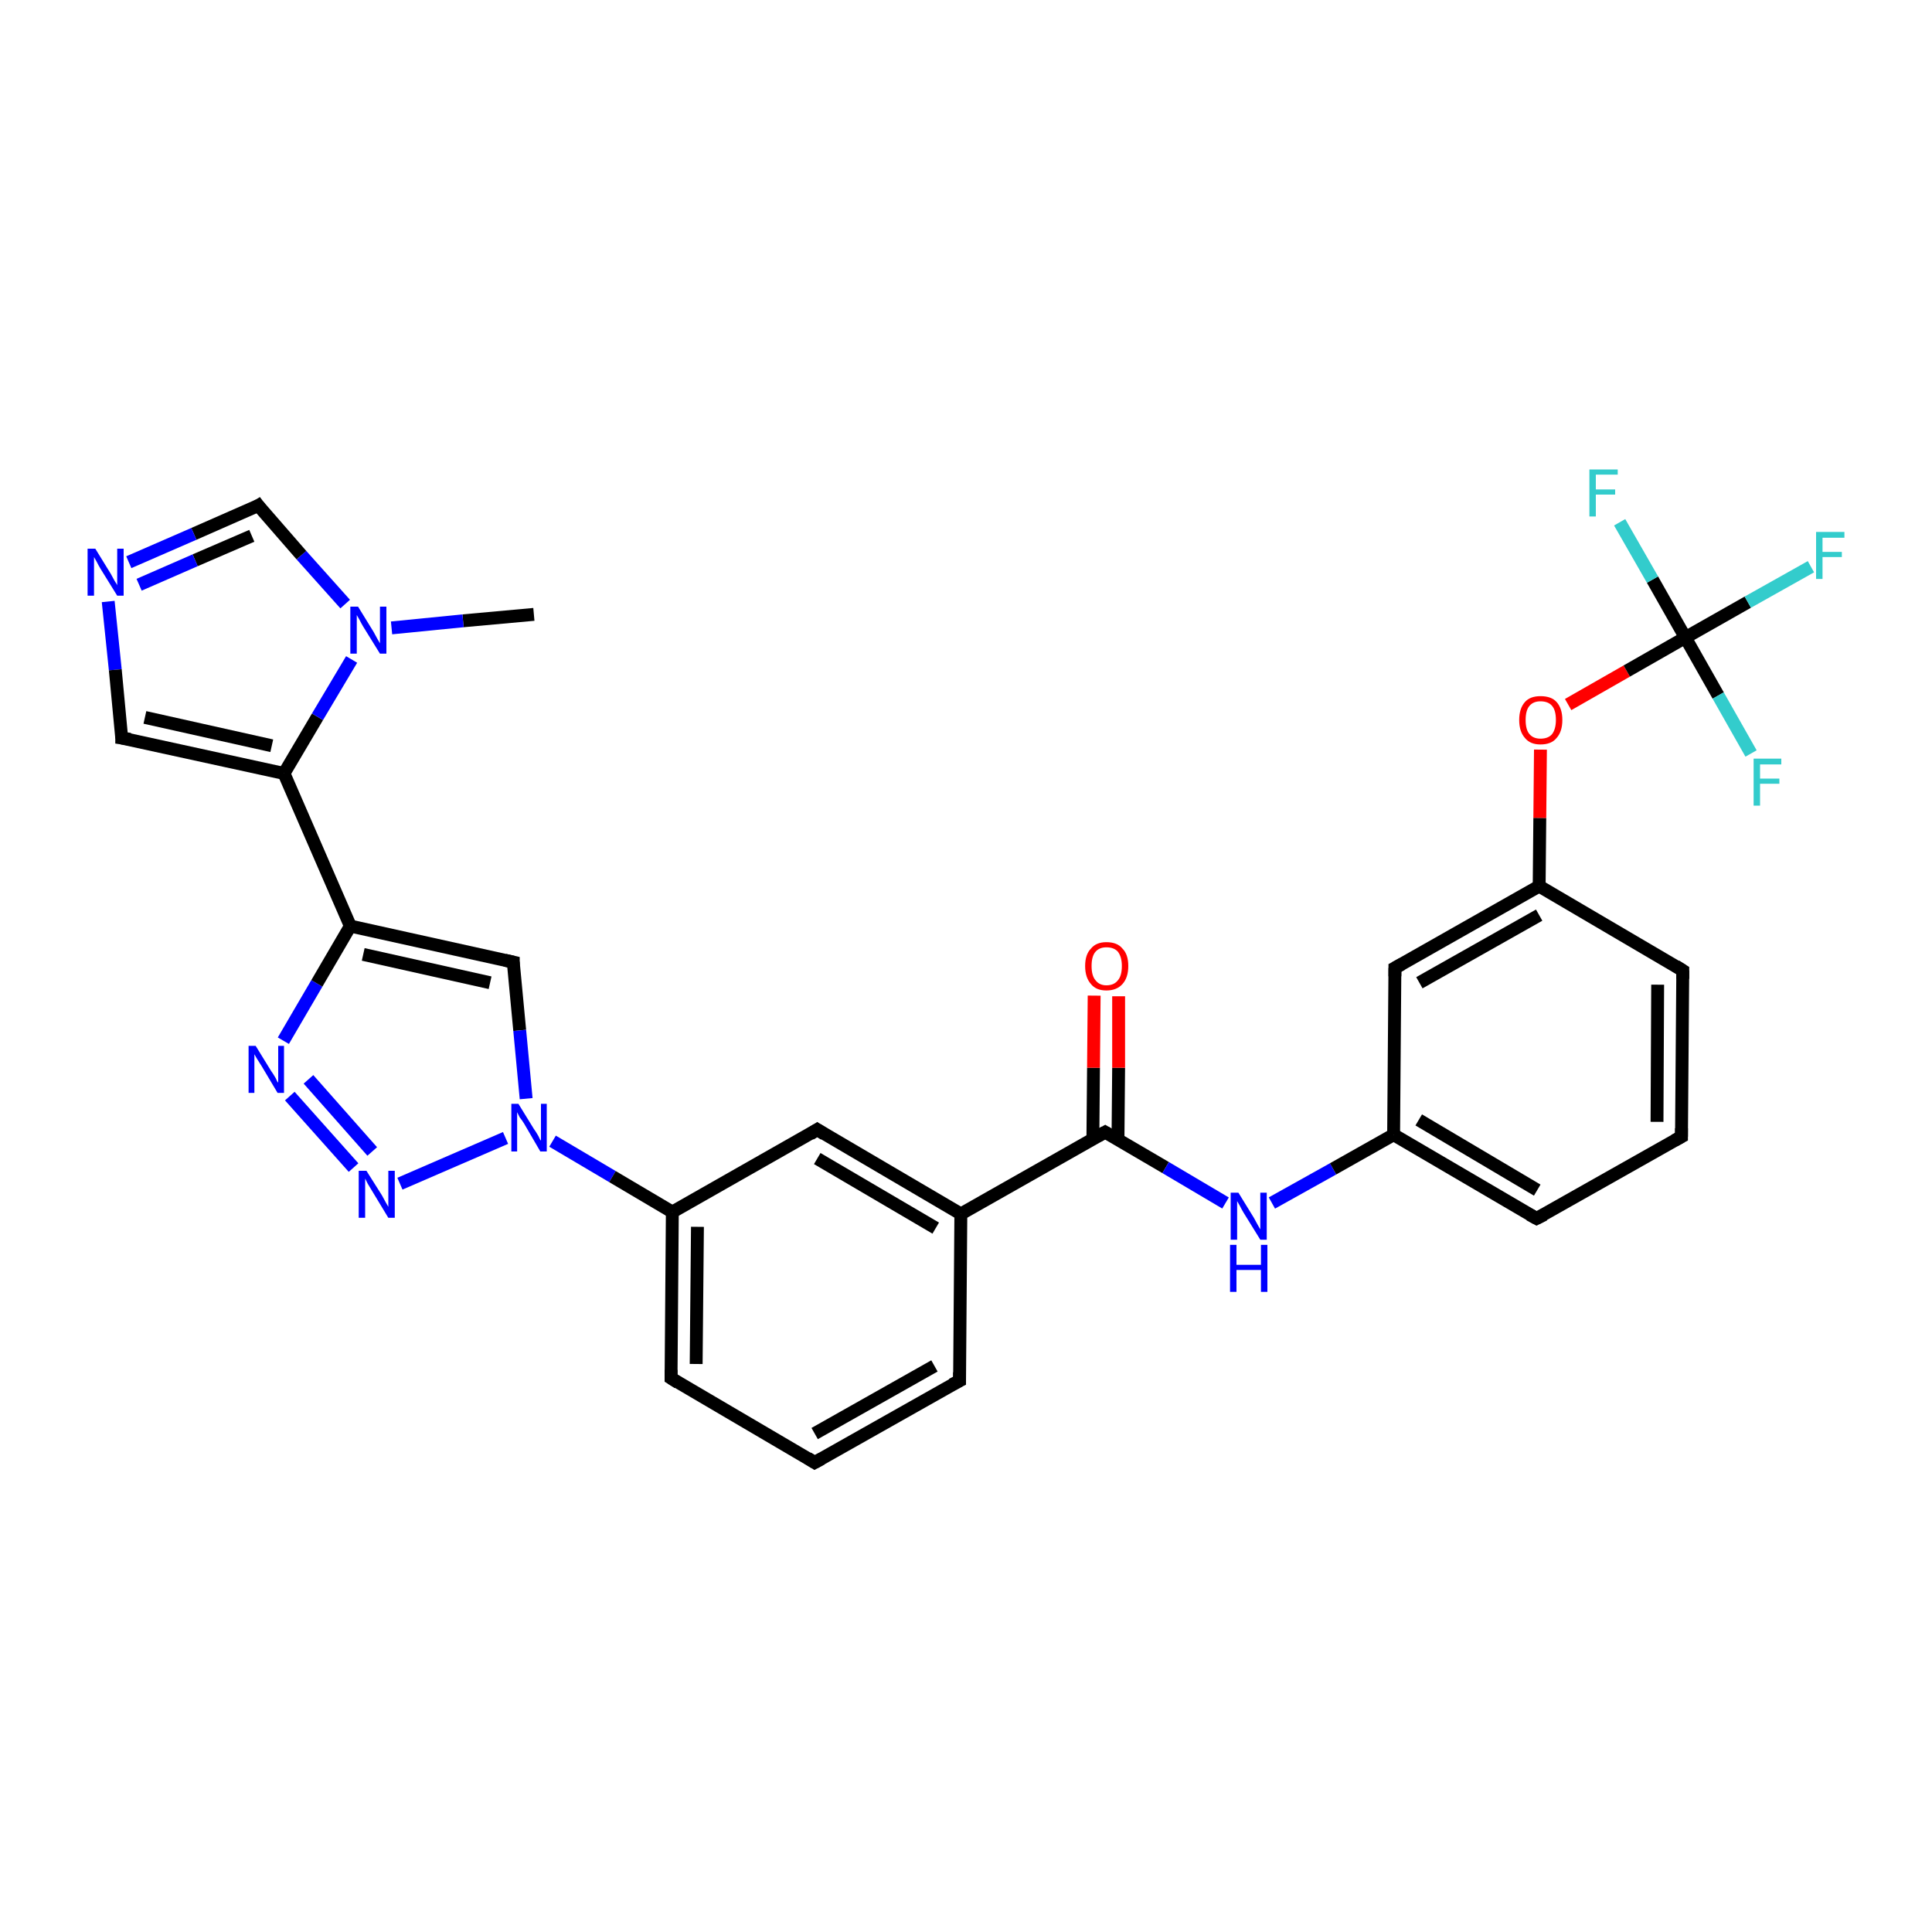 <?xml version='1.0' encoding='iso-8859-1'?>
<svg version='1.1' baseProfile='full'
              xmlns='http://www.w3.org/2000/svg'
                      xmlns:rdkit='http://www.rdkit.org/xml'
                      xmlns:xlink='http://www.w3.org/1999/xlink'
                  xml:space='preserve'
width='300px' height='300px' viewBox='0 0 300 300'>
<!-- END OF HEADER -->
<rect style='opacity:1.0;fill:#FFFFFF;stroke:none' width='300.0' height='300.0' x='0.0' y='0.0'> </rect>
<path class='bond-0 atom-0 atom-1' d='M 82.9,95.4 L 71.9,96.4' style='fill:none;fill-rule:evenodd;stroke:#000000;stroke-width:2.0px;stroke-linecap:butt;stroke-linejoin:miter;stroke-opacity:1' />
<path class='bond-0 atom-0 atom-1' d='M 71.9,96.4 L 60.8,97.5' style='fill:none;fill-rule:evenodd;stroke:#0000FF;stroke-width:2.0px;stroke-linecap:butt;stroke-linejoin:miter;stroke-opacity:1' />
<path class='bond-1 atom-1 atom-2' d='M 53.6,93.8 L 46.8,86.2' style='fill:none;fill-rule:evenodd;stroke:#0000FF;stroke-width:2.0px;stroke-linecap:butt;stroke-linejoin:miter;stroke-opacity:1' />
<path class='bond-1 atom-1 atom-2' d='M 46.8,86.2 L 40.1,78.5' style='fill:none;fill-rule:evenodd;stroke:#000000;stroke-width:2.0px;stroke-linecap:butt;stroke-linejoin:miter;stroke-opacity:1' />
<path class='bond-2 atom-2 atom-3' d='M 40.1,78.5 L 30.1,82.9' style='fill:none;fill-rule:evenodd;stroke:#000000;stroke-width:2.0px;stroke-linecap:butt;stroke-linejoin:miter;stroke-opacity:1' />
<path class='bond-2 atom-2 atom-3' d='M 30.1,82.9 L 20.0,87.3' style='fill:none;fill-rule:evenodd;stroke:#0000FF;stroke-width:2.0px;stroke-linecap:butt;stroke-linejoin:miter;stroke-opacity:1' />
<path class='bond-2 atom-2 atom-3' d='M 39.1,83.2 L 30.3,87.0' style='fill:none;fill-rule:evenodd;stroke:#000000;stroke-width:2.0px;stroke-linecap:butt;stroke-linejoin:miter;stroke-opacity:1' />
<path class='bond-2 atom-2 atom-3' d='M 30.3,87.0 L 21.6,90.8' style='fill:none;fill-rule:evenodd;stroke:#0000FF;stroke-width:2.0px;stroke-linecap:butt;stroke-linejoin:miter;stroke-opacity:1' />
<path class='bond-3 atom-3 atom-4' d='M 16.8,93.4 L 17.9,104.0' style='fill:none;fill-rule:evenodd;stroke:#0000FF;stroke-width:2.0px;stroke-linecap:butt;stroke-linejoin:miter;stroke-opacity:1' />
<path class='bond-3 atom-3 atom-4' d='M 17.9,104.0 L 18.9,114.6' style='fill:none;fill-rule:evenodd;stroke:#000000;stroke-width:2.0px;stroke-linecap:butt;stroke-linejoin:miter;stroke-opacity:1' />
<path class='bond-4 atom-4 atom-5' d='M 18.9,114.6 L 44.1,120.1' style='fill:none;fill-rule:evenodd;stroke:#000000;stroke-width:2.0px;stroke-linecap:butt;stroke-linejoin:miter;stroke-opacity:1' />
<path class='bond-4 atom-4 atom-5' d='M 22.5,111.4 L 42.2,115.8' style='fill:none;fill-rule:evenodd;stroke:#000000;stroke-width:2.0px;stroke-linecap:butt;stroke-linejoin:miter;stroke-opacity:1' />
<path class='bond-5 atom-5 atom-6' d='M 44.1,120.1 L 54.4,143.8' style='fill:none;fill-rule:evenodd;stroke:#000000;stroke-width:2.0px;stroke-linecap:butt;stroke-linejoin:miter;stroke-opacity:1' />
<path class='bond-6 atom-6 atom-7' d='M 54.4,143.8 L 79.7,149.4' style='fill:none;fill-rule:evenodd;stroke:#000000;stroke-width:2.0px;stroke-linecap:butt;stroke-linejoin:miter;stroke-opacity:1' />
<path class='bond-6 atom-6 atom-7' d='M 56.4,148.2 L 76.1,152.6' style='fill:none;fill-rule:evenodd;stroke:#000000;stroke-width:2.0px;stroke-linecap:butt;stroke-linejoin:miter;stroke-opacity:1' />
<path class='bond-7 atom-7 atom-8' d='M 79.7,149.4 L 80.7,160.0' style='fill:none;fill-rule:evenodd;stroke:#000000;stroke-width:2.0px;stroke-linecap:butt;stroke-linejoin:miter;stroke-opacity:1' />
<path class='bond-7 atom-7 atom-8' d='M 80.7,160.0 L 81.7,170.6' style='fill:none;fill-rule:evenodd;stroke:#0000FF;stroke-width:2.0px;stroke-linecap:butt;stroke-linejoin:miter;stroke-opacity:1' />
<path class='bond-8 atom-8 atom-9' d='M 85.8,177.2 L 95.1,182.7' style='fill:none;fill-rule:evenodd;stroke:#0000FF;stroke-width:2.0px;stroke-linecap:butt;stroke-linejoin:miter;stroke-opacity:1' />
<path class='bond-8 atom-8 atom-9' d='M 95.1,182.7 L 104.4,188.2' style='fill:none;fill-rule:evenodd;stroke:#000000;stroke-width:2.0px;stroke-linecap:butt;stroke-linejoin:miter;stroke-opacity:1' />
<path class='bond-9 atom-9 atom-10' d='M 104.4,188.2 L 104.2,214.0' style='fill:none;fill-rule:evenodd;stroke:#000000;stroke-width:2.0px;stroke-linecap:butt;stroke-linejoin:miter;stroke-opacity:1' />
<path class='bond-9 atom-9 atom-10' d='M 108.3,190.5 L 108.1,211.8' style='fill:none;fill-rule:evenodd;stroke:#000000;stroke-width:2.0px;stroke-linecap:butt;stroke-linejoin:miter;stroke-opacity:1' />
<path class='bond-10 atom-10 atom-11' d='M 104.2,214.0 L 126.5,227.1' style='fill:none;fill-rule:evenodd;stroke:#000000;stroke-width:2.0px;stroke-linecap:butt;stroke-linejoin:miter;stroke-opacity:1' />
<path class='bond-11 atom-11 atom-12' d='M 126.5,227.1 L 149.0,214.4' style='fill:none;fill-rule:evenodd;stroke:#000000;stroke-width:2.0px;stroke-linecap:butt;stroke-linejoin:miter;stroke-opacity:1' />
<path class='bond-11 atom-11 atom-12' d='M 126.5,222.6 L 145.1,212.1' style='fill:none;fill-rule:evenodd;stroke:#000000;stroke-width:2.0px;stroke-linecap:butt;stroke-linejoin:miter;stroke-opacity:1' />
<path class='bond-12 atom-12 atom-13' d='M 149.0,214.4 L 149.2,188.5' style='fill:none;fill-rule:evenodd;stroke:#000000;stroke-width:2.0px;stroke-linecap:butt;stroke-linejoin:miter;stroke-opacity:1' />
<path class='bond-13 atom-13 atom-14' d='M 149.2,188.5 L 171.6,175.8' style='fill:none;fill-rule:evenodd;stroke:#000000;stroke-width:2.0px;stroke-linecap:butt;stroke-linejoin:miter;stroke-opacity:1' />
<path class='bond-14 atom-14 atom-15' d='M 173.6,176.9 L 173.7,165.8' style='fill:none;fill-rule:evenodd;stroke:#000000;stroke-width:2.0px;stroke-linecap:butt;stroke-linejoin:miter;stroke-opacity:1' />
<path class='bond-14 atom-14 atom-15' d='M 173.7,165.8 L 173.7,154.7' style='fill:none;fill-rule:evenodd;stroke:#FF0000;stroke-width:2.0px;stroke-linecap:butt;stroke-linejoin:miter;stroke-opacity:1' />
<path class='bond-14 atom-14 atom-15' d='M 169.7,176.9 L 169.8,165.8' style='fill:none;fill-rule:evenodd;stroke:#000000;stroke-width:2.0px;stroke-linecap:butt;stroke-linejoin:miter;stroke-opacity:1' />
<path class='bond-14 atom-14 atom-15' d='M 169.8,165.8 L 169.9,154.6' style='fill:none;fill-rule:evenodd;stroke:#FF0000;stroke-width:2.0px;stroke-linecap:butt;stroke-linejoin:miter;stroke-opacity:1' />
<path class='bond-15 atom-14 atom-16' d='M 171.6,175.8 L 181.0,181.3' style='fill:none;fill-rule:evenodd;stroke:#000000;stroke-width:2.0px;stroke-linecap:butt;stroke-linejoin:miter;stroke-opacity:1' />
<path class='bond-15 atom-14 atom-16' d='M 181.0,181.3 L 190.3,186.8' style='fill:none;fill-rule:evenodd;stroke:#0000FF;stroke-width:2.0px;stroke-linecap:butt;stroke-linejoin:miter;stroke-opacity:1' />
<path class='bond-16 atom-16 atom-17' d='M 197.5,186.8 L 207.0,181.5' style='fill:none;fill-rule:evenodd;stroke:#0000FF;stroke-width:2.0px;stroke-linecap:butt;stroke-linejoin:miter;stroke-opacity:1' />
<path class='bond-16 atom-16 atom-17' d='M 207.0,181.5 L 216.4,176.2' style='fill:none;fill-rule:evenodd;stroke:#000000;stroke-width:2.0px;stroke-linecap:butt;stroke-linejoin:miter;stroke-opacity:1' />
<path class='bond-17 atom-17 atom-18' d='M 216.4,176.2 L 238.6,189.2' style='fill:none;fill-rule:evenodd;stroke:#000000;stroke-width:2.0px;stroke-linecap:butt;stroke-linejoin:miter;stroke-opacity:1' />
<path class='bond-17 atom-17 atom-18' d='M 220.3,173.9 L 238.7,184.8' style='fill:none;fill-rule:evenodd;stroke:#000000;stroke-width:2.0px;stroke-linecap:butt;stroke-linejoin:miter;stroke-opacity:1' />
<path class='bond-18 atom-18 atom-19' d='M 238.6,189.2 L 261.1,176.5' style='fill:none;fill-rule:evenodd;stroke:#000000;stroke-width:2.0px;stroke-linecap:butt;stroke-linejoin:miter;stroke-opacity:1' />
<path class='bond-19 atom-19 atom-20' d='M 261.1,176.5 L 261.3,150.7' style='fill:none;fill-rule:evenodd;stroke:#000000;stroke-width:2.0px;stroke-linecap:butt;stroke-linejoin:miter;stroke-opacity:1' />
<path class='bond-19 atom-19 atom-20' d='M 257.3,174.2 L 257.4,152.9' style='fill:none;fill-rule:evenodd;stroke:#000000;stroke-width:2.0px;stroke-linecap:butt;stroke-linejoin:miter;stroke-opacity:1' />
<path class='bond-20 atom-20 atom-21' d='M 261.3,150.7 L 239.0,137.6' style='fill:none;fill-rule:evenodd;stroke:#000000;stroke-width:2.0px;stroke-linecap:butt;stroke-linejoin:miter;stroke-opacity:1' />
<path class='bond-21 atom-21 atom-22' d='M 239.0,137.6 L 239.1,127.0' style='fill:none;fill-rule:evenodd;stroke:#000000;stroke-width:2.0px;stroke-linecap:butt;stroke-linejoin:miter;stroke-opacity:1' />
<path class='bond-21 atom-21 atom-22' d='M 239.1,127.0 L 239.2,116.4' style='fill:none;fill-rule:evenodd;stroke:#FF0000;stroke-width:2.0px;stroke-linecap:butt;stroke-linejoin:miter;stroke-opacity:1' />
<path class='bond-22 atom-22 atom-23' d='M 243.5,109.4 L 252.6,104.2' style='fill:none;fill-rule:evenodd;stroke:#FF0000;stroke-width:2.0px;stroke-linecap:butt;stroke-linejoin:miter;stroke-opacity:1' />
<path class='bond-22 atom-22 atom-23' d='M 252.6,104.2 L 261.7,99.0' style='fill:none;fill-rule:evenodd;stroke:#000000;stroke-width:2.0px;stroke-linecap:butt;stroke-linejoin:miter;stroke-opacity:1' />
<path class='bond-23 atom-23 atom-24' d='M 261.7,99.0 L 271.4,93.5' style='fill:none;fill-rule:evenodd;stroke:#000000;stroke-width:2.0px;stroke-linecap:butt;stroke-linejoin:miter;stroke-opacity:1' />
<path class='bond-23 atom-23 atom-24' d='M 271.4,93.5 L 281.2,88.0' style='fill:none;fill-rule:evenodd;stroke:#33CCCC;stroke-width:2.0px;stroke-linecap:butt;stroke-linejoin:miter;stroke-opacity:1' />
<path class='bond-24 atom-23 atom-25' d='M 261.7,99.0 L 256.6,90.0' style='fill:none;fill-rule:evenodd;stroke:#000000;stroke-width:2.0px;stroke-linecap:butt;stroke-linejoin:miter;stroke-opacity:1' />
<path class='bond-24 atom-23 atom-25' d='M 256.6,90.0 L 251.5,81.1' style='fill:none;fill-rule:evenodd;stroke:#33CCCC;stroke-width:2.0px;stroke-linecap:butt;stroke-linejoin:miter;stroke-opacity:1' />
<path class='bond-25 atom-23 atom-26' d='M 261.7,99.0 L 266.8,108.0' style='fill:none;fill-rule:evenodd;stroke:#000000;stroke-width:2.0px;stroke-linecap:butt;stroke-linejoin:miter;stroke-opacity:1' />
<path class='bond-25 atom-23 atom-26' d='M 266.8,108.0 L 271.9,117.0' style='fill:none;fill-rule:evenodd;stroke:#33CCCC;stroke-width:2.0px;stroke-linecap:butt;stroke-linejoin:miter;stroke-opacity:1' />
<path class='bond-26 atom-21 atom-27' d='M 239.0,137.6 L 216.6,150.3' style='fill:none;fill-rule:evenodd;stroke:#000000;stroke-width:2.0px;stroke-linecap:butt;stroke-linejoin:miter;stroke-opacity:1' />
<path class='bond-26 atom-21 atom-27' d='M 239.0,142.1 L 220.4,152.6' style='fill:none;fill-rule:evenodd;stroke:#000000;stroke-width:2.0px;stroke-linecap:butt;stroke-linejoin:miter;stroke-opacity:1' />
<path class='bond-27 atom-13 atom-28' d='M 149.2,188.5 L 126.9,175.4' style='fill:none;fill-rule:evenodd;stroke:#000000;stroke-width:2.0px;stroke-linecap:butt;stroke-linejoin:miter;stroke-opacity:1' />
<path class='bond-27 atom-13 atom-28' d='M 145.3,190.7 L 126.9,179.9' style='fill:none;fill-rule:evenodd;stroke:#000000;stroke-width:2.0px;stroke-linecap:butt;stroke-linejoin:miter;stroke-opacity:1' />
<path class='bond-28 atom-8 atom-29' d='M 78.5,176.7 L 62.1,183.8' style='fill:none;fill-rule:evenodd;stroke:#0000FF;stroke-width:2.0px;stroke-linecap:butt;stroke-linejoin:miter;stroke-opacity:1' />
<path class='bond-29 atom-29 atom-30' d='M 54.9,181.3 L 45.0,170.2' style='fill:none;fill-rule:evenodd;stroke:#0000FF;stroke-width:2.0px;stroke-linecap:butt;stroke-linejoin:miter;stroke-opacity:1' />
<path class='bond-29 atom-29 atom-30' d='M 57.8,178.8 L 47.9,167.6' style='fill:none;fill-rule:evenodd;stroke:#0000FF;stroke-width:2.0px;stroke-linecap:butt;stroke-linejoin:miter;stroke-opacity:1' />
<path class='bond-30 atom-5 atom-1' d='M 44.1,120.1 L 49.3,111.3' style='fill:none;fill-rule:evenodd;stroke:#000000;stroke-width:2.0px;stroke-linecap:butt;stroke-linejoin:miter;stroke-opacity:1' />
<path class='bond-30 atom-5 atom-1' d='M 49.3,111.3 L 54.6,102.4' style='fill:none;fill-rule:evenodd;stroke:#0000FF;stroke-width:2.0px;stroke-linecap:butt;stroke-linejoin:miter;stroke-opacity:1' />
<path class='bond-31 atom-30 atom-6' d='M 44.0,161.6 L 49.2,152.7' style='fill:none;fill-rule:evenodd;stroke:#0000FF;stroke-width:2.0px;stroke-linecap:butt;stroke-linejoin:miter;stroke-opacity:1' />
<path class='bond-31 atom-30 atom-6' d='M 49.2,152.7 L 54.4,143.8' style='fill:none;fill-rule:evenodd;stroke:#000000;stroke-width:2.0px;stroke-linecap:butt;stroke-linejoin:miter;stroke-opacity:1' />
<path class='bond-32 atom-28 atom-9' d='M 126.9,175.4 L 104.4,188.2' style='fill:none;fill-rule:evenodd;stroke:#000000;stroke-width:2.0px;stroke-linecap:butt;stroke-linejoin:miter;stroke-opacity:1' />
<path class='bond-33 atom-27 atom-17' d='M 216.6,150.3 L 216.4,176.2' style='fill:none;fill-rule:evenodd;stroke:#000000;stroke-width:2.0px;stroke-linecap:butt;stroke-linejoin:miter;stroke-opacity:1' />
<path d='M 40.4,78.9 L 40.1,78.5 L 39.6,78.8' style='fill:none;stroke:#000000;stroke-width:2.0px;stroke-linecap:butt;stroke-linejoin:miter;stroke-opacity:1;' />
<path d='M 18.9,114.0 L 18.9,114.6 L 20.2,114.8' style='fill:none;stroke:#000000;stroke-width:2.0px;stroke-linecap:butt;stroke-linejoin:miter;stroke-opacity:1;' />
<path d='M 78.4,149.1 L 79.7,149.4 L 79.7,149.9' style='fill:none;stroke:#000000;stroke-width:2.0px;stroke-linecap:butt;stroke-linejoin:miter;stroke-opacity:1;' />
<path d='M 104.2,212.7 L 104.2,214.0 L 105.3,214.7' style='fill:none;stroke:#000000;stroke-width:2.0px;stroke-linecap:butt;stroke-linejoin:miter;stroke-opacity:1;' />
<path d='M 125.4,226.4 L 126.5,227.1 L 127.6,226.5' style='fill:none;stroke:#000000;stroke-width:2.0px;stroke-linecap:butt;stroke-linejoin:miter;stroke-opacity:1;' />
<path d='M 147.8,215.0 L 149.0,214.4 L 149.0,213.1' style='fill:none;stroke:#000000;stroke-width:2.0px;stroke-linecap:butt;stroke-linejoin:miter;stroke-opacity:1;' />
<path d='M 170.5,176.4 L 171.6,175.8 L 172.1,176.1' style='fill:none;stroke:#000000;stroke-width:2.0px;stroke-linecap:butt;stroke-linejoin:miter;stroke-opacity:1;' />
<path d='M 237.5,188.6 L 238.6,189.2 L 239.8,188.6' style='fill:none;stroke:#000000;stroke-width:2.0px;stroke-linecap:butt;stroke-linejoin:miter;stroke-opacity:1;' />
<path d='M 260.0,177.1 L 261.1,176.5 L 261.1,175.2' style='fill:none;stroke:#000000;stroke-width:2.0px;stroke-linecap:butt;stroke-linejoin:miter;stroke-opacity:1;' />
<path d='M 261.3,152.0 L 261.3,150.7 L 260.2,150.0' style='fill:none;stroke:#000000;stroke-width:2.0px;stroke-linecap:butt;stroke-linejoin:miter;stroke-opacity:1;' />
<path d='M 217.7,149.7 L 216.6,150.3 L 216.6,151.6' style='fill:none;stroke:#000000;stroke-width:2.0px;stroke-linecap:butt;stroke-linejoin:miter;stroke-opacity:1;' />
<path d='M 128.0,176.1 L 126.9,175.4 L 125.8,176.1' style='fill:none;stroke:#000000;stroke-width:2.0px;stroke-linecap:butt;stroke-linejoin:miter;stroke-opacity:1;' />
<path class='atom-1' d='M 55.6 94.2
L 58.0 98.1
Q 58.2 98.5, 58.6 99.2
Q 59.0 99.9, 59.0 99.9
L 59.0 94.2
L 60.0 94.2
L 60.0 101.5
L 59.0 101.5
L 56.4 97.3
Q 56.1 96.8, 55.8 96.2
Q 55.5 95.7, 55.4 95.5
L 55.4 101.5
L 54.4 101.5
L 54.4 94.2
L 55.6 94.2
' fill='#0000FF'/>
<path class='atom-3' d='M 14.8 85.2
L 17.2 89.1
Q 17.4 89.5, 17.8 90.2
Q 18.2 90.8, 18.2 90.9
L 18.2 85.2
L 19.2 85.2
L 19.2 92.5
L 18.2 92.5
L 15.6 88.3
Q 15.3 87.8, 15.0 87.2
Q 14.7 86.7, 14.6 86.5
L 14.6 92.5
L 13.6 92.5
L 13.6 85.2
L 14.8 85.2
' fill='#0000FF'/>
<path class='atom-8' d='M 80.5 171.4
L 82.9 175.3
Q 83.2 175.7, 83.6 176.4
Q 83.9 177.1, 84.0 177.1
L 84.0 171.4
L 84.9 171.4
L 84.9 178.8
L 83.9 178.8
L 81.4 174.5
Q 81.1 174.0, 80.7 173.5
Q 80.4 172.9, 80.3 172.7
L 80.3 178.8
L 79.4 178.8
L 79.4 171.4
L 80.5 171.4
' fill='#0000FF'/>
<path class='atom-15' d='M 168.5 150.0
Q 168.5 148.2, 169.4 147.3
Q 170.2 146.3, 171.8 146.3
Q 173.5 146.3, 174.3 147.3
Q 175.2 148.2, 175.2 150.0
Q 175.2 151.8, 174.3 152.8
Q 173.4 153.8, 171.8 153.8
Q 170.2 153.8, 169.4 152.8
Q 168.5 151.8, 168.5 150.0
M 171.8 153.0
Q 173.0 153.0, 173.6 152.2
Q 174.2 151.5, 174.2 150.0
Q 174.2 148.6, 173.6 147.8
Q 173.0 147.1, 171.8 147.1
Q 170.7 147.1, 170.1 147.8
Q 169.5 148.5, 169.5 150.0
Q 169.5 151.5, 170.1 152.2
Q 170.7 153.0, 171.8 153.0
' fill='#FF0000'/>
<path class='atom-16' d='M 192.3 185.2
L 194.7 189.1
Q 194.9 189.5, 195.3 190.2
Q 195.7 190.9, 195.7 190.9
L 195.7 185.2
L 196.7 185.2
L 196.7 192.5
L 195.7 192.5
L 193.1 188.3
Q 192.8 187.8, 192.5 187.2
Q 192.2 186.7, 192.1 186.5
L 192.1 192.5
L 191.1 192.5
L 191.1 185.2
L 192.3 185.2
' fill='#0000FF'/>
<path class='atom-16' d='M 191.0 193.3
L 192.0 193.3
L 192.0 196.4
L 195.8 196.4
L 195.8 193.3
L 196.8 193.3
L 196.8 200.6
L 195.8 200.6
L 195.8 197.2
L 192.0 197.2
L 192.0 200.6
L 191.0 200.6
L 191.0 193.3
' fill='#0000FF'/>
<path class='atom-22' d='M 235.9 111.8
Q 235.9 110.0, 236.8 109.0
Q 237.6 108.1, 239.2 108.1
Q 240.9 108.1, 241.7 109.0
Q 242.6 110.0, 242.6 111.8
Q 242.6 113.6, 241.7 114.6
Q 240.9 115.6, 239.2 115.6
Q 237.6 115.6, 236.8 114.6
Q 235.9 113.6, 235.9 111.8
M 239.2 114.7
Q 240.4 114.7, 241.0 114.0
Q 241.6 113.2, 241.6 111.8
Q 241.6 110.3, 241.0 109.6
Q 240.4 108.9, 239.2 108.9
Q 238.1 108.9, 237.5 109.6
Q 236.9 110.3, 236.9 111.8
Q 236.9 113.3, 237.5 114.0
Q 238.1 114.7, 239.2 114.7
' fill='#FF0000'/>
<path class='atom-24' d='M 282.0 82.6
L 286.4 82.6
L 286.4 83.5
L 283.0 83.5
L 283.0 85.7
L 286.0 85.7
L 286.0 86.5
L 283.0 86.5
L 283.0 89.9
L 282.0 89.9
L 282.0 82.6
' fill='#33CCCC'/>
<path class='atom-25' d='M 246.8 72.9
L 251.2 72.9
L 251.2 73.7
L 247.8 73.7
L 247.8 76.0
L 250.8 76.0
L 250.8 76.8
L 247.8 76.8
L 247.8 80.2
L 246.8 80.2
L 246.8 72.9
' fill='#33CCCC'/>
<path class='atom-26' d='M 272.3 117.8
L 276.6 117.8
L 276.6 118.7
L 273.3 118.7
L 273.3 120.9
L 276.3 120.9
L 276.3 121.7
L 273.3 121.7
L 273.3 125.1
L 272.3 125.1
L 272.3 117.8
' fill='#33CCCC'/>
<path class='atom-29' d='M 56.9 181.8
L 59.3 185.6
Q 59.5 186.0, 59.9 186.7
Q 60.3 187.4, 60.3 187.4
L 60.3 181.8
L 61.3 181.8
L 61.3 189.1
L 60.3 189.1
L 57.7 184.8
Q 57.4 184.3, 57.1 183.8
Q 56.8 183.2, 56.7 183.0
L 56.7 189.1
L 55.7 189.1
L 55.7 181.8
L 56.9 181.8
' fill='#0000FF'/>
<path class='atom-30' d='M 39.7 162.4
L 42.1 166.3
Q 42.4 166.7, 42.8 167.4
Q 43.1 168.1, 43.2 168.1
L 43.2 162.4
L 44.1 162.4
L 44.1 169.7
L 43.1 169.7
L 40.6 165.5
Q 40.3 165.0, 39.9 164.4
Q 39.6 163.9, 39.5 163.7
L 39.5 169.7
L 38.6 169.7
L 38.6 162.4
L 39.7 162.4
' fill='#0000FF'/>
</svg>
